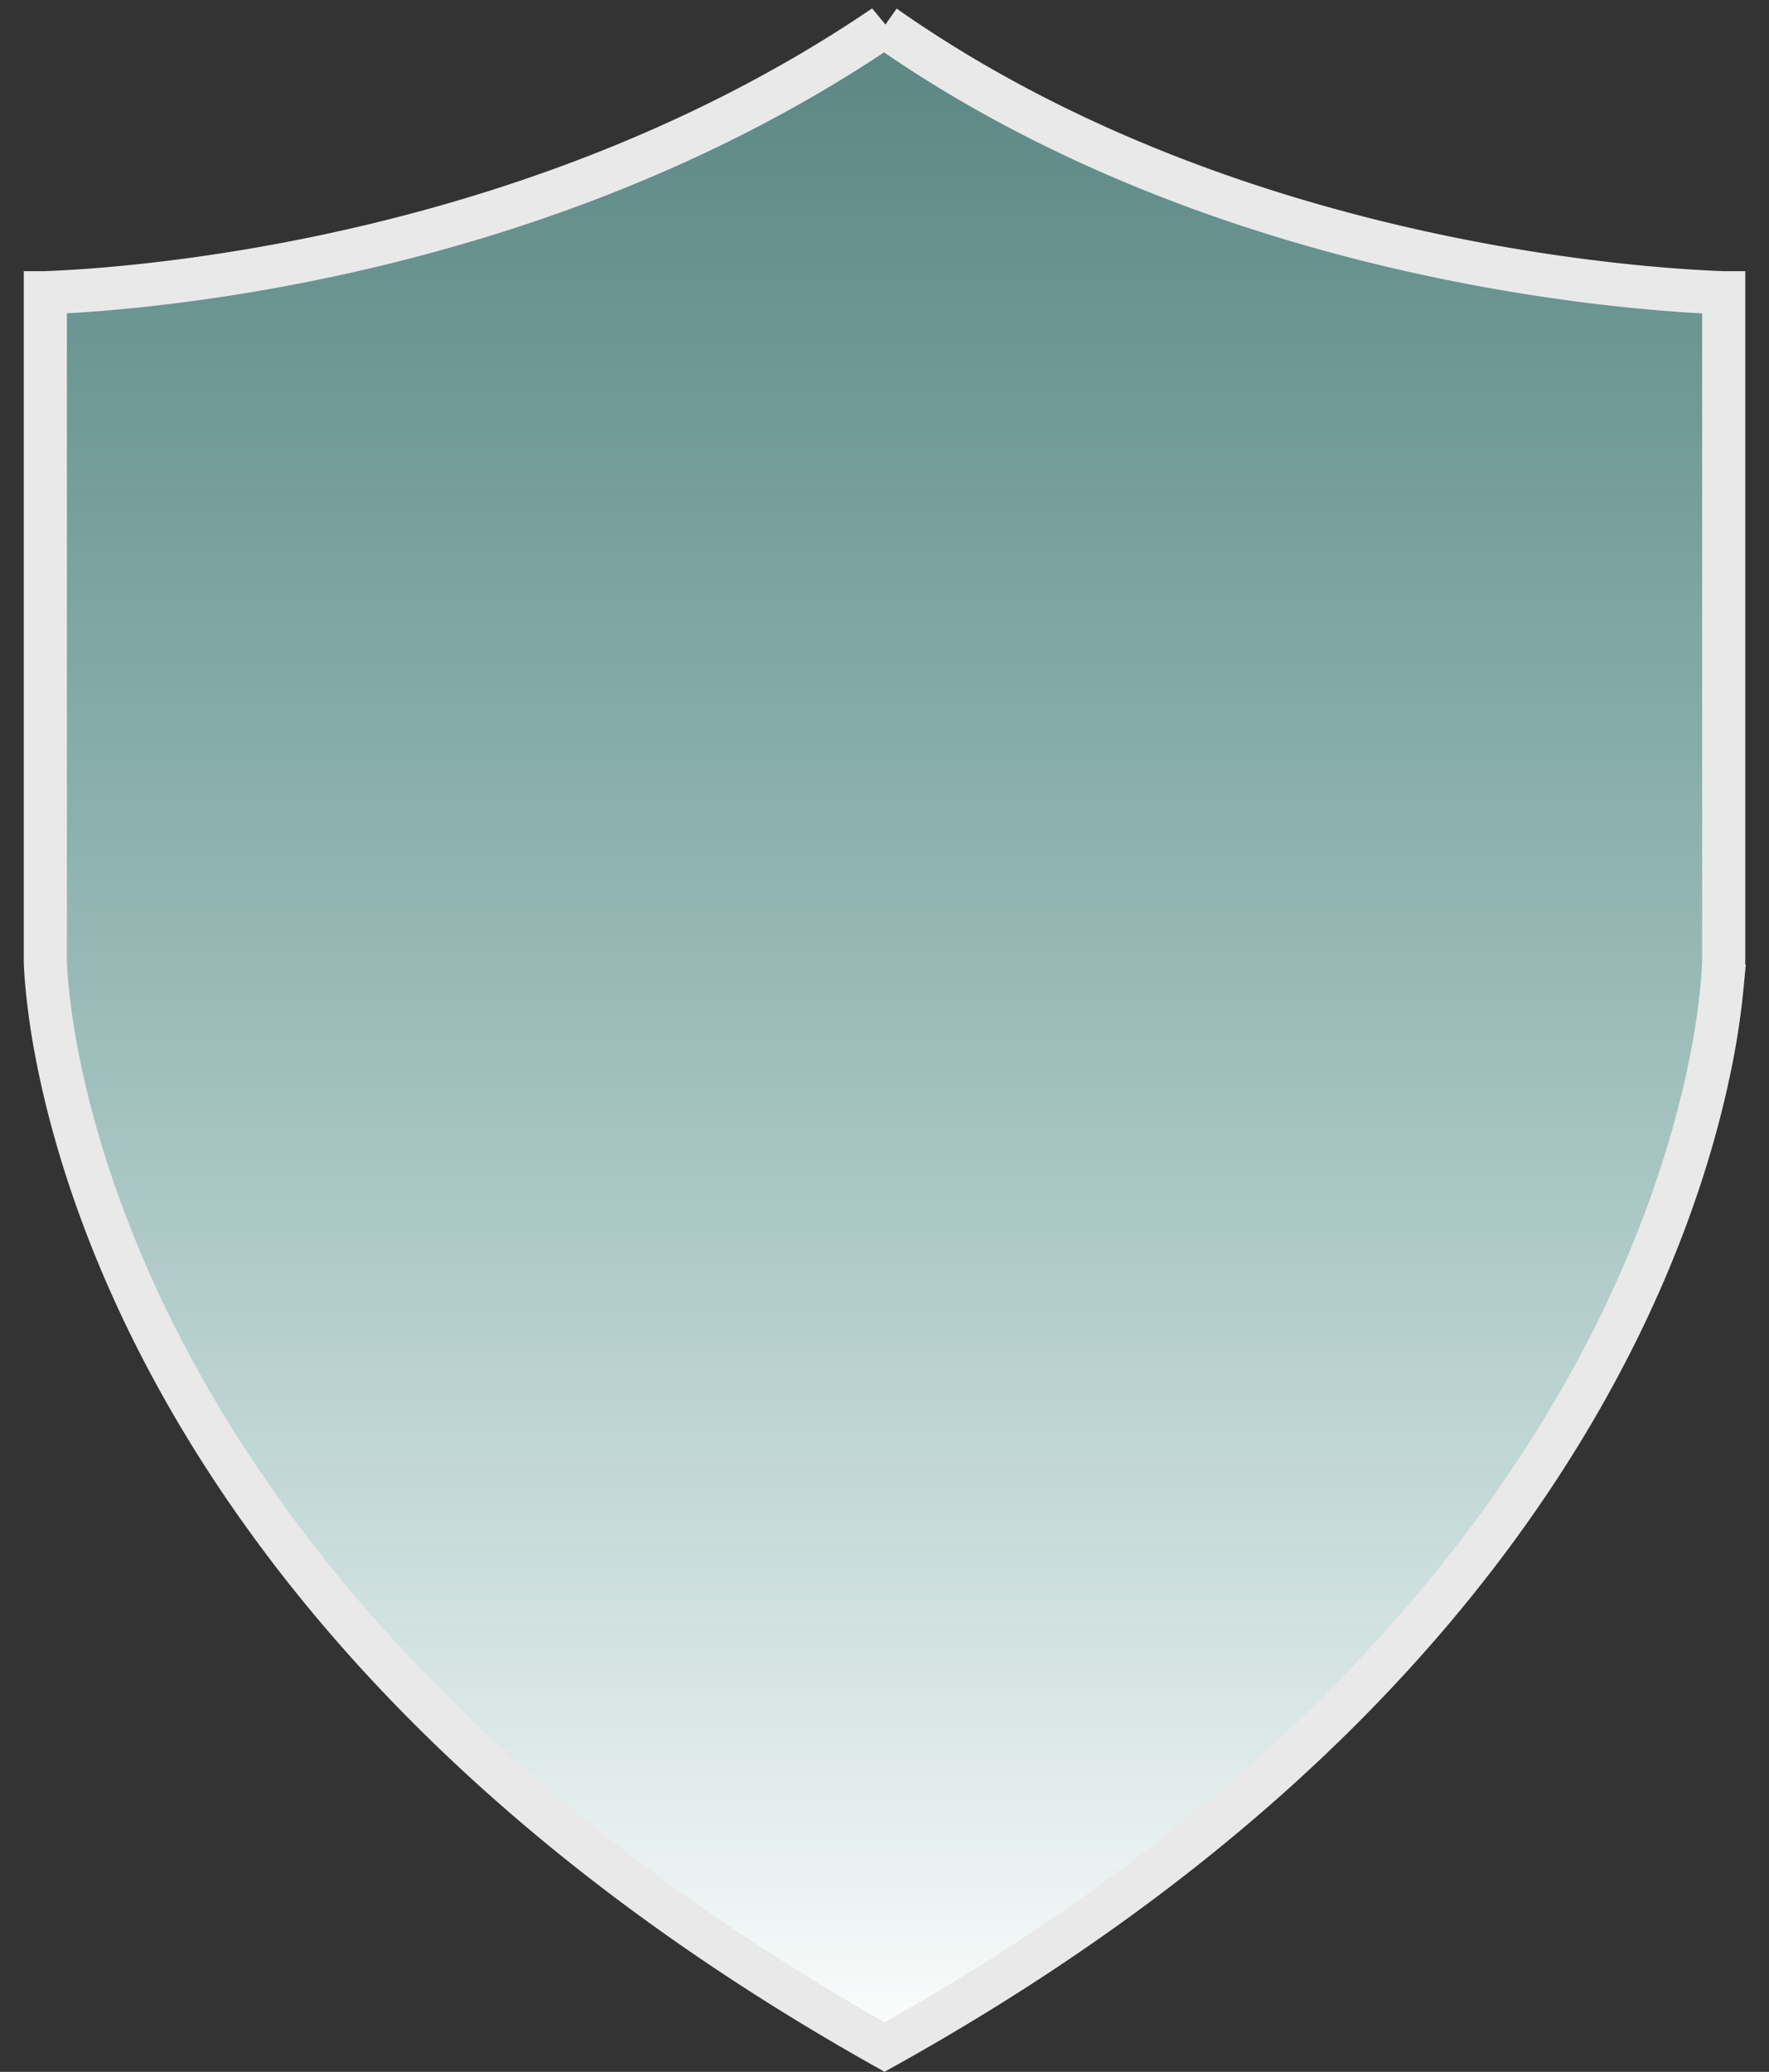 <svg xmlns="http://www.w3.org/2000/svg" width="41" height="48" fill="none"><rect width="100%" height="100%" fill="#333333" stroke="none"/><path fill="url(#a)" stroke="#E9E9E9" d="M20.494.608c4.368 3.069 9.299 4.612 13.151 5.39 1.972.398 3.668.598 4.873.697.602.05 1.083.075 1.414.087h.018v15.482l-.005.115q-.005.156-.032.464a17 17 0 0 1-.265 1.772c-.305 1.52-.915 3.67-2.14 6.16-2.428 4.935-7.283 11.236-17.006 16.65C10.777 41.96 5.922 35.66 3.493 30.737c-1.225-2.484-1.836-4.624-2.14-6.136a17 17 0 0 1-.265-1.762 10 10 0 0 1-.033-.461q-.004-.077-.003-.114l-.001-.027V6.782h.006a31 31 0 0 0 1.383-.087c1.181-.1 2.848-.299 4.8-.697 3.816-.778 8.742-2.323 13.254-5.39Z"/><defs><linearGradient id="a" x1="20.5" x2="20.5" y1="0" y2="48" gradientUnits="userSpaceOnUse"><stop stop-color="#81D8D0" stop-opacity=".5"/><stop offset="1" stop-color="#fff"/></linearGradient></defs></svg>
